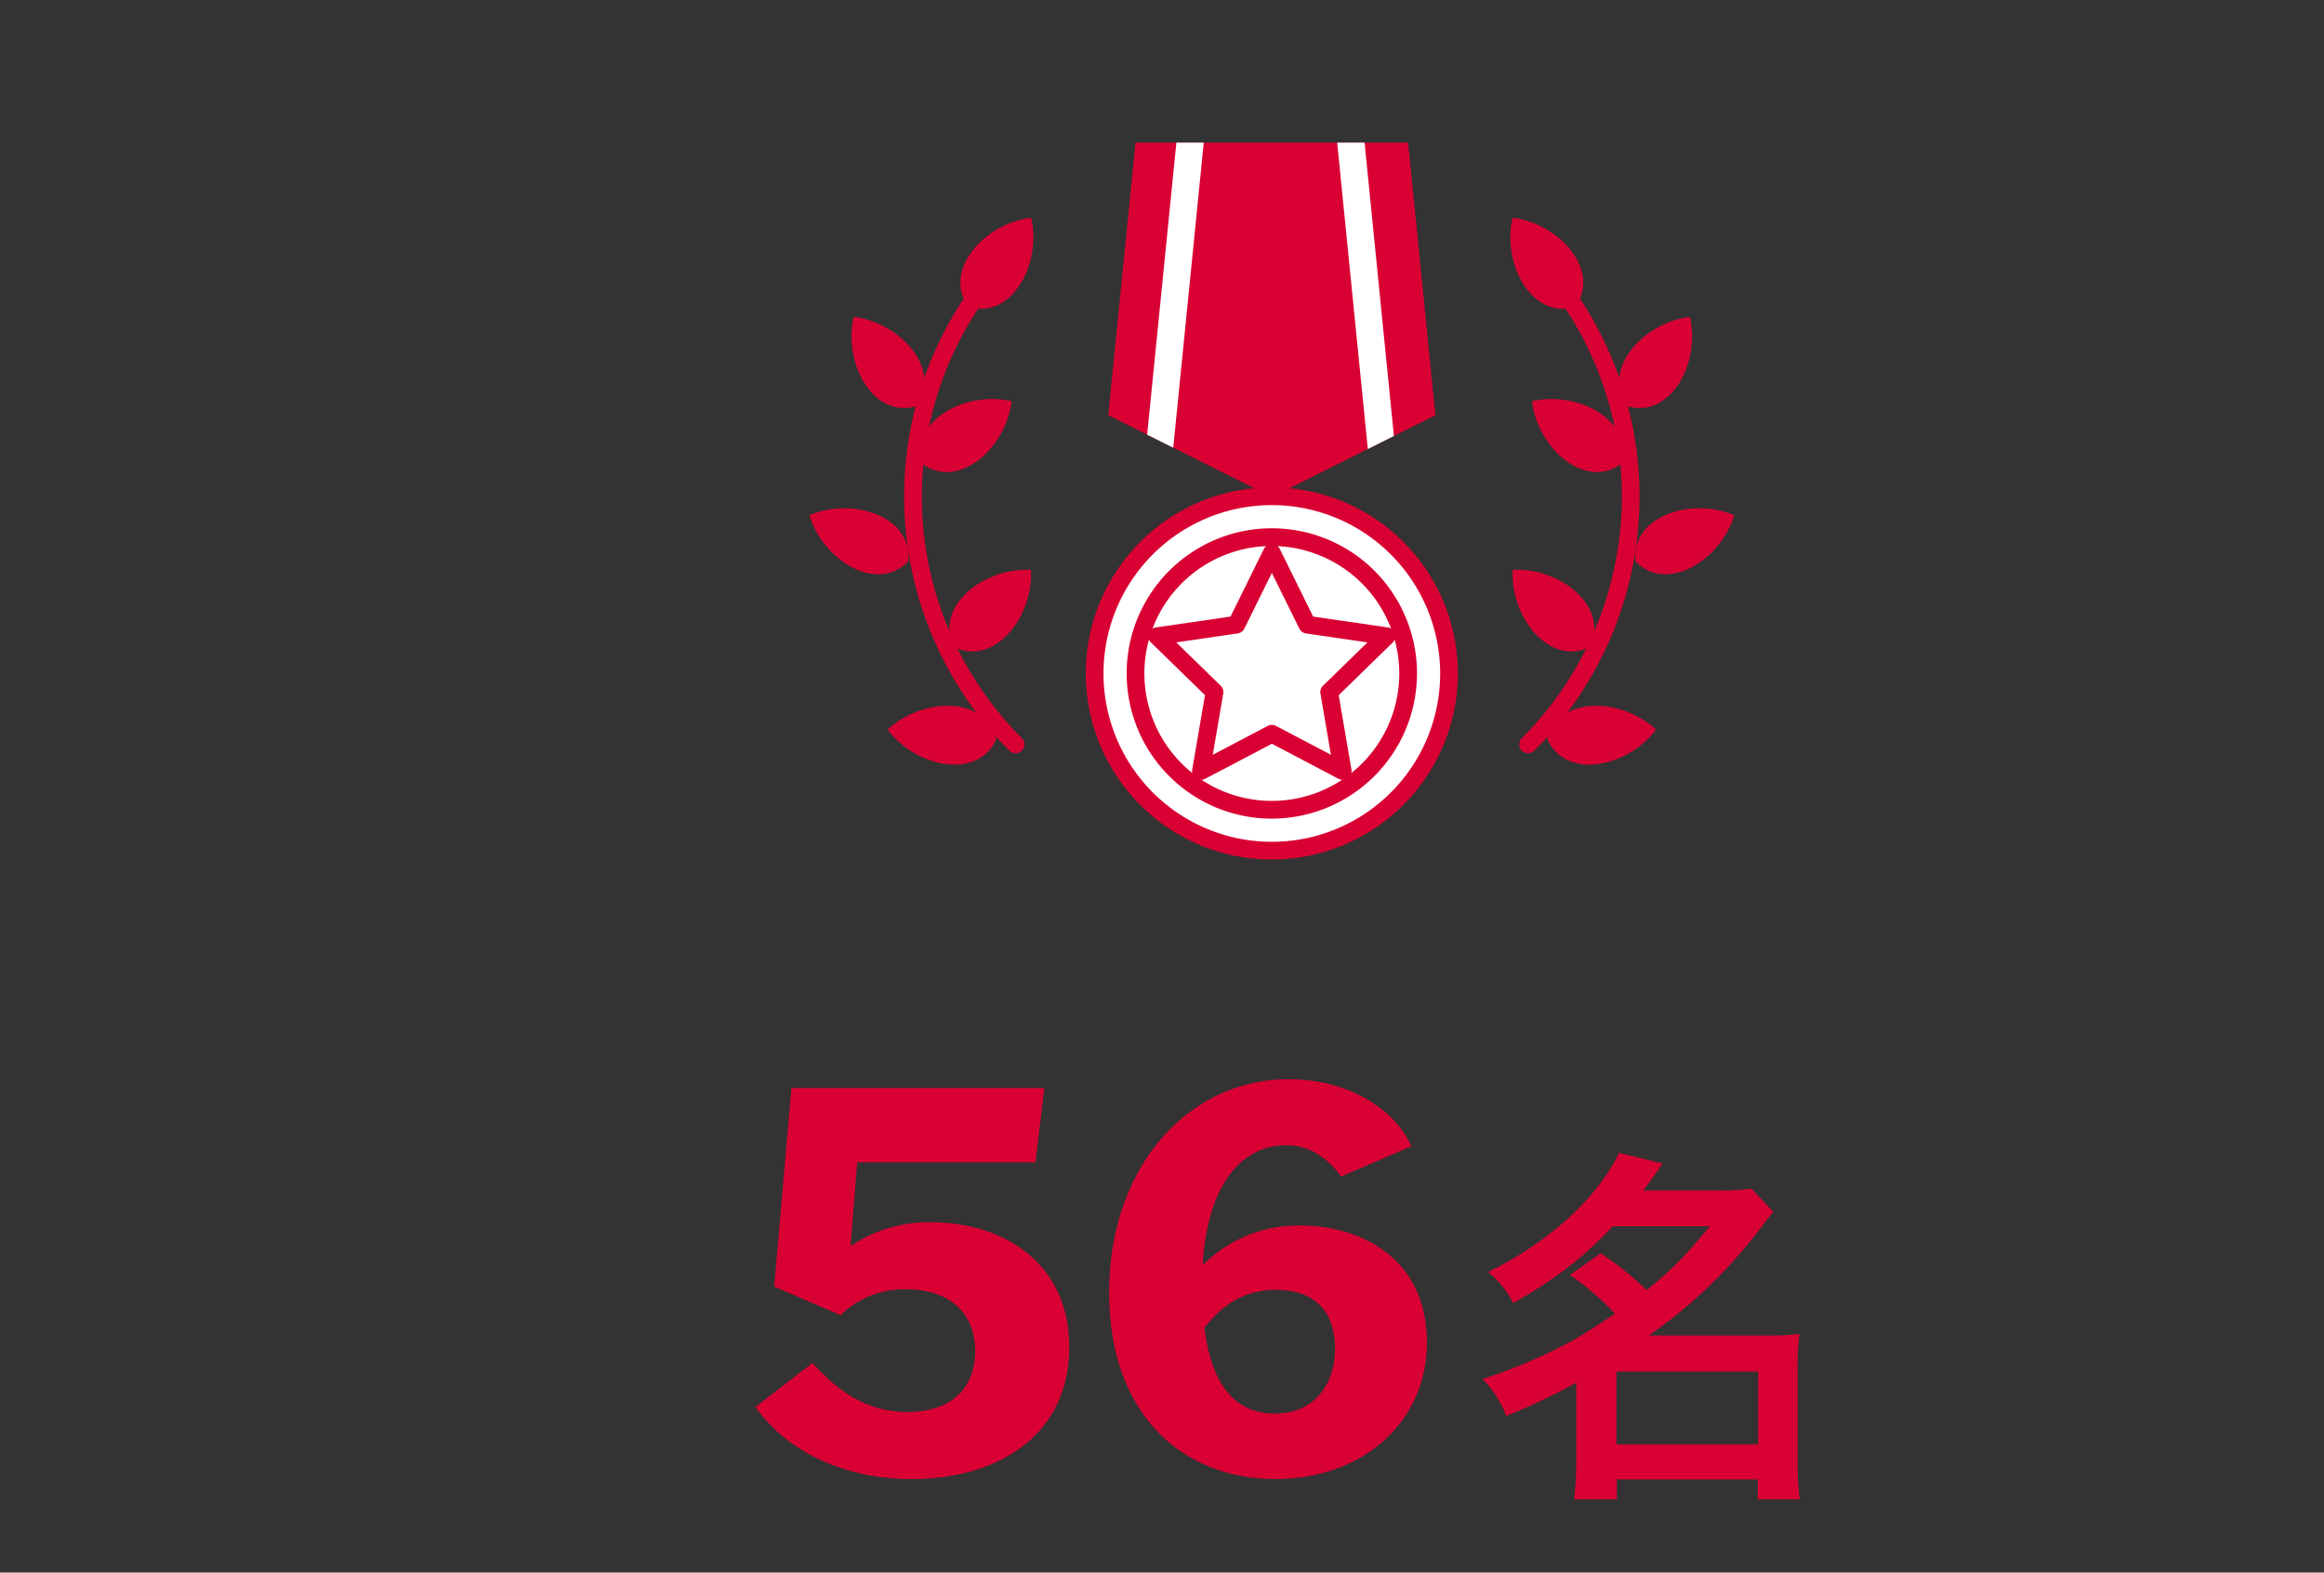 <svg xmlns="http://www.w3.org/2000/svg" xmlns:xlink="http://www.w3.org/1999/xlink" width="603" height="408" viewBox="0 0 603 408"><rect x="0" y="0" width="603" height="408" fill="#333333" stroke="none"/><defs><style>.a,.d{fill:#fff;}.a{stroke:#707070;opacity:0.5;}.b{clip-path:url(#a);}.c{fill:#d90033;}</style><clipPath id="a"><rect class="a" width="603" height="408" transform="translate(683 5692)"/></clipPath></defs><g class="b" transform="translate(-683 -5692)"><g transform="translate(-0.8 -18.758)"><path class="c" d="M718.592,4248.872c7.038,7.7,14.363,12.7,24.705,12.7,11.058,0,17.522-5.991,17.522-15.692,0-10.272-6.893-16.122-17.954-16.122a23.429,23.429,0,0,0-16.948,6.706l-17.235-7.419,4.453-51.5h65.639l-2.3,19.261H730.226l-1.723,21.541h.287a36.121,36.121,0,0,1,20.539-5.991c18.671,0,35.908,10.414,35.908,32.384,0,23.111-18.816,34.24-40.791,34.24-18.96,0-33.179-8.132-40.648-18.689Z" transform="translate(176.002 1815.516)"/><path class="c" d="M812.244,4223.384h.288a35.028,35.028,0,0,1,25.134-9.989c14.364,0,32.749,7.563,32.749,30.394,0,20.832-16.95,35.386-39.212,35.386-24.56,0-43.233-17.124-43.233-48.371,0-32.817,20.683-55.362,46.537-55.362,15.943,0,27.864,8.134,31.885,17.407l-18.241,7.849c-3.447-4.708-8.043-8.133-14.219-8.133-10.484,0-20.251,8.561-21.688,30.82m.432,16.552c1.867,14.838,8.044,22.258,18.241,22.258,10.628,0,15.656-7.991,15.656-16.836s-4.453-15.268-15.369-15.268c-7.038,0-13.071,2.855-18.528,9.847" transform="translate(183.619 1815.317)"/><path class="c" d="M907.44,4219.544a83.26,83.26,0,0,1,11.967,9.574c6.7-5.457,10.148-9,16.372-16.563H910.6c-7.469,8.042-15.223,13.978-25.851,19.915a23.889,23.889,0,0,0-6.511-8.042c15.7-7.659,28.339-19.147,33.99-30.925l11.3,2.776c-2.489,3.638-3.35,4.788-4.979,6.989h19.628a52.525,52.525,0,0,0,8.426-.479l5.648,6.033c-1.149,1.436-1.245,1.531-3.447,4.4a127.55,127.55,0,0,1-28.818,27.67H951a59.221,59.221,0,0,0,8.042-.382,57.8,57.8,0,0,0-.479,8.808v24.605a64.187,64.187,0,0,0,.575,9.479H948.226v-5.171H911.652v5.171H900.546a72.147,72.147,0,0,0,.574-9.479V4253.15a158.826,158.826,0,0,1-18.191,8.616,26.378,26.378,0,0,0-6.128-9.573,139.493,139.493,0,0,0,22.977-9.765c3.064-1.725,6.224-3.736,11.394-7.182a70.063,70.063,0,0,0-11.679-10.052Zm4.115,49.593h36.766v-18.861H911.555Z" transform="translate(191.66 1816.353)"/></g><g transform="translate(-0.583 -18.416)"><path class="c" d="M873.415,4029.574l-42.44,21.221-42.441-21.221,7.074-70.732h70.733Z" transform="translate(182.607 1788.574)"/><path class="d" d="M805.175,3958.842l-7.58,75.778,6.769,3.384,7.918-79.162Z" transform="translate(183.636 1788.574)"/><path class="d" d="M848.995,3958.842h-7.108l7.949,79.5,6.769-3.384Z" transform="translate(188.65 1788.574)"/><path class="d" d="M877.312,4087.409a45.977,45.977,0,1,1-45.977-45.976,45.976,45.976,0,0,1,45.977,45.976" transform="translate(182.246 1797.731)"/><path class="c" d="M831.57,4135.919a48.275,48.275,0,1,1,48.275-48.276,48.329,48.329,0,0,1-48.275,48.276m0-91.953a43.678,43.678,0,1,0,43.678,43.677,43.728,43.728,0,0,0-43.678-43.677" transform="translate(182.012 1797.497)"/><path class="d" d="M865.622,4086.329a35.366,35.366,0,1,1-35.366-35.366,35.367,35.367,0,0,1,35.366,35.366" transform="translate(183.326 1798.811)"/><path class="c" d="M830.49,4124.229a37.665,37.665,0,1,1,37.664-37.666,37.709,37.709,0,0,1-37.664,37.666m0-70.733a33.068,33.068,0,1,0,33.067,33.067A33.105,33.105,0,0,0,830.49,4053.5" transform="translate(183.092 1798.578)"/><path class="c" d="M811.531,4113.752a2.295,2.295,0,0,1-2.266-2.687l3.308-19.281-14.009-13.657a2.3,2.3,0,0,1,1.274-3.92l19.36-2.813,8.658-17.545a2.3,2.3,0,0,1,4.124,0l8.657,17.545L860,4074.208a2.3,2.3,0,0,1,1.274,3.92l-14.009,13.657,3.307,19.281a2.3,2.3,0,0,1-3.336,2.423l-17.316-9.1-17.317,9.1a2.294,2.294,0,0,1-1.07.264m18.387-14.264a2.309,2.309,0,0,1,1.07.264l14.262,7.5-2.723-15.884a2.3,2.3,0,0,1,.661-2.033l11.539-11.25-15.946-2.318a2.293,2.293,0,0,1-1.731-1.256l-7.131-14.45-7.132,14.45a2.293,2.293,0,0,1-1.731,1.256l-15.945,2.318,11.539,11.25a2.3,2.3,0,0,1,.661,2.033l-2.724,15.884,14.263-7.5a2.309,2.309,0,0,1,1.07-.264" transform="translate(183.664 1798.993)"/><path class="c" d="M769.868,4114.685a2.293,2.293,0,0,1-1.625-.671,93.194,93.194,0,0,1,0-131.79,2.3,2.3,0,0,1,3.251,3.246,88.606,88.606,0,0,0,0,125.3,2.294,2.294,0,0,1-1.625,3.917" transform="translate(177.227 1791.148)"/><path class="c" d="M756.183,3999.548c11.259,3.209,19.033-11.23,16.245-23.2-12.2,1.474-23.111,13.716-16.245,23.2" transform="translate(178.708 1790.558)"/><path class="c" d="M752.637,4078.555c10.531,5.115,20.694-7.753,20.027-20.026-12.272-.667-25.141,9.495-20.027,20.026" transform="translate(178.416 1799.732)"/><path class="c" d="M745.214,4035.484c9.483,6.866,21.726-4.043,23.2-16.245-11.97-2.788-26.408,4.985-23.2,16.245" transform="translate(177.659 1795.273)"/><path class="c" d="M745.5,4022.709c-11.259,3.208-19.033-11.23-16.245-23.2,12.2,1.473,23.111,13.716,16.245,23.2" transform="translate(175.837 1793.126)"/><path class="c" d="M744.527,4057.924c-8.147,8.408-22.1-.209-25.668-11.969,11.3-4.824,26.873.324,25.668,11.969" transform="translate(174.724 1798.129)"/><path class="c" d="M765.309,4098.917c-4.78,10.688-20.837,7.361-28.213-2.467,8.971-8.4,25.362-8.888,28.213,2.467" transform="translate(176.79 1803.265)"/><path class="c" d="M886.622,4114.685a2.294,2.294,0,0,1-1.625-3.917,88.606,88.606,0,0,0,0-125.3,2.3,2.3,0,1,1,3.251-3.246,93.194,93.194,0,0,1,0,131.79,2.292,2.292,0,0,1-1.625.671" transform="translate(193.449 1791.148)"/><path class="c" d="M899.056,3999.548c-11.259,3.209-19.033-11.23-16.245-23.2,12.2,1.474,23.111,13.716,16.245,23.2" transform="translate(193.217 1790.558)"/><path class="c" d="M902.834,4078.555c-10.531,5.115-20.694-7.753-20.027-20.026,12.272-.667,25.142,9.495,20.027,20.026" transform="translate(193.277 1799.732)"/><path class="c" d="M910.5,4035.484c-9.483,6.866-21.726-4.043-23.2-16.245,11.97-2.788,26.409,4.985,23.2,16.245" transform="translate(193.786 1795.273)"/><path class="c" d="M909.736,4022.709c11.259,3.208,19.033-11.23,16.245-23.2-12.2,1.473-23.111,13.716-16.245,23.2" transform="translate(196.088 1793.126)"/><path class="c" d="M911.4,4057.924c8.147,8.408,22.1-.209,25.668-11.969-11.3-4.824-26.873.324-25.668,11.969" transform="translate(196.51 1798.129)"/><path class="c" d="M890.875,4098.917c4.78,10.688,20.837,7.361,28.213-2.467-8.971-8.4-25.362-8.888-28.213,2.467" transform="translate(194.191 1803.265)"/></g></g></svg>
